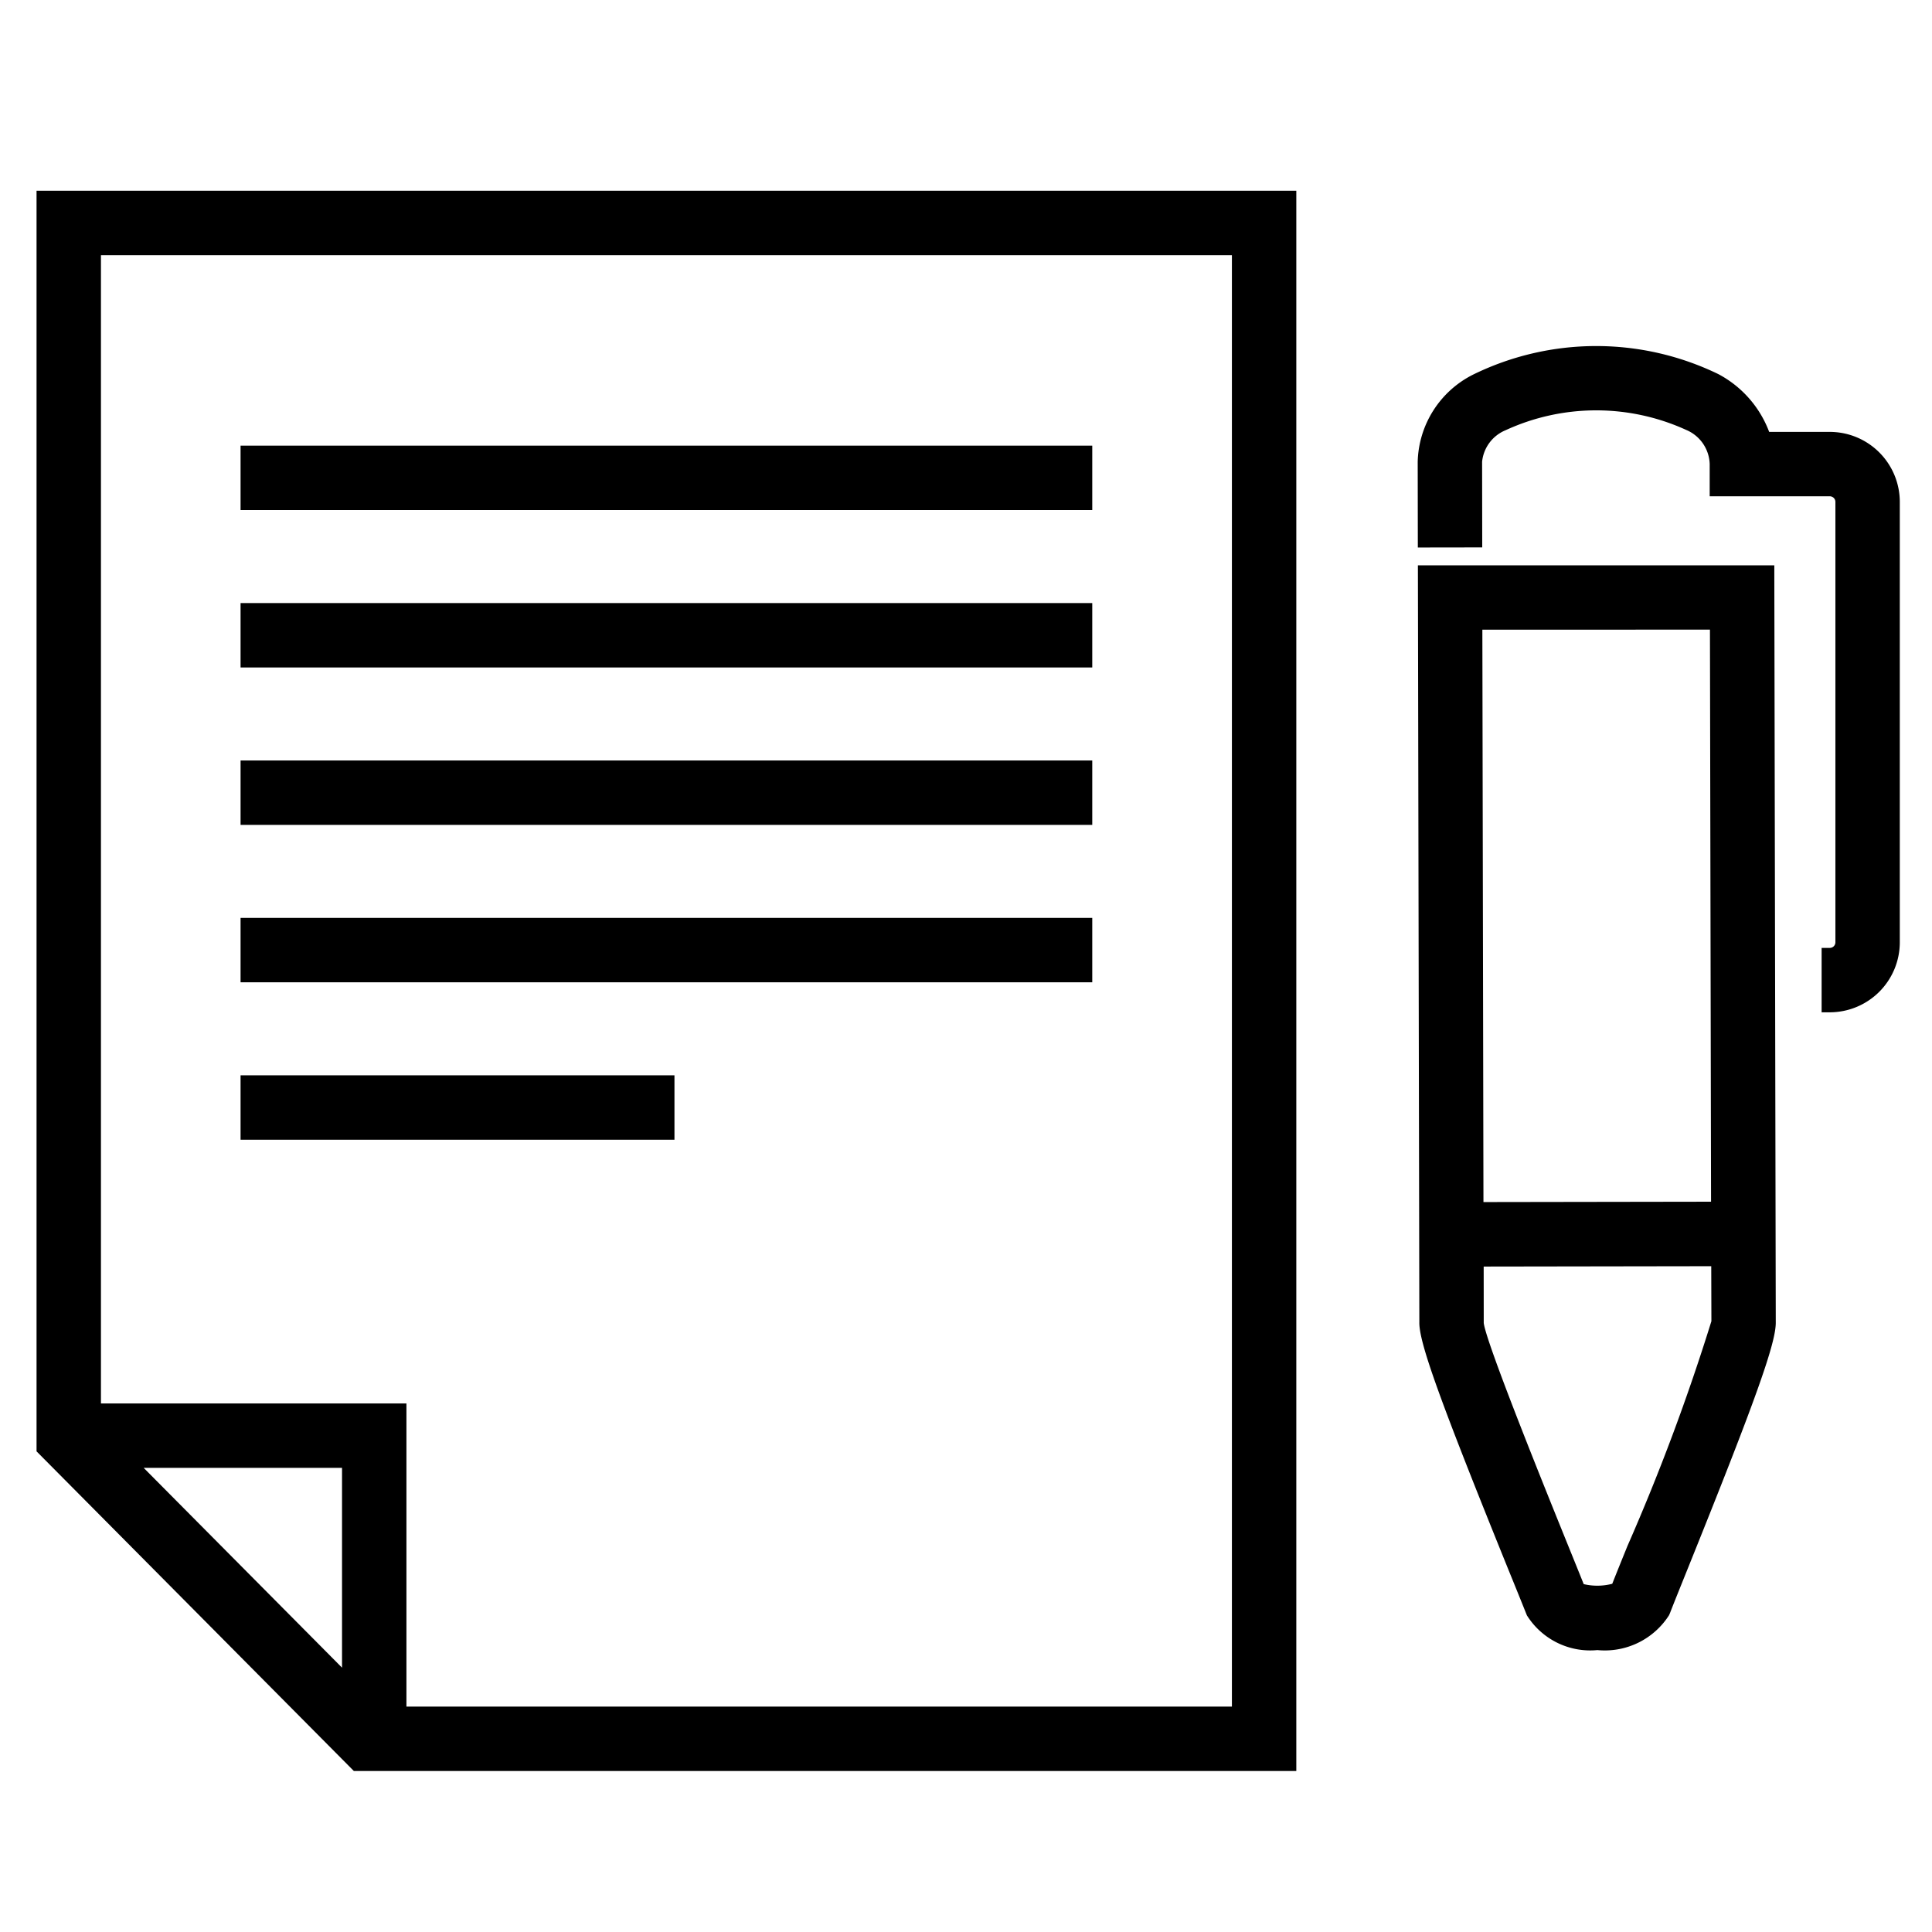 <svg id="Layer_1" data-name="Layer 1" xmlns="http://www.w3.org/2000/svg" width="60" height="60" viewBox="0 0 60 60">
  <title>icon</title>
  <g>
    <path d="M33.921,25.618H7.471v-2H33.921Z"/>
    <path d="M33.921,15.84H7.471v-2H33.921Z"/>
    <path d="M33.921,30.506H7.471v-2H33.921Z"/>
    <path d="M33.921,20.729H7.471v-2H33.921Z"/>
    <path d="M20.946,35.395H7.471v-2h13.475Z"/>
    <path d="M49.608,51.245A2.32,2.32,0,0,1,47.419,50.166c-.13-.324-.317-.789-.558-1.379-2.149-5.305-2.799-7.11-2.782-7.729l-.045-23.502H55.103v.25l.045,23.259c.009.643-.635,2.443-2.754,7.701-.238.592-.428,1.06-.526,1.317l-.033.077A2.366,2.366,0,0,1,49.608,51.245Zm-.426-2.049a1.851,1.851,0,0,0,.888-.01c.108-.276.272-.681.469-1.167l.231.093-.231-.093a66.258,66.258,0,0,0,2.61-6.988l-.005-1.708-7.067.011L46.079,41.084c.064.606,2,5.382,2.636,6.952C48.922,48.547,49.079,48.935,49.183,49.195ZM46.036,19.555l.034,17.776,7.068-.011-.034-17.766Z"/>
    <path d="M56.822,31.438h-.25v-2h.25A.174.174,0,0,0,57,29.27V15.582a.174.174,0,0,0-.178-.169H53.096v-1a1.189,1.189,0,0,0-.731-1.062,6.728,6.728,0,0,0-5.61.011,1.186,1.186,0,0,0-.727.977l.004,2.661-2,.003-.004-2.66A3.115,3.115,0,0,1,45.752,11.632a8.688,8.688,0,0,1,7.61-.015,3.368,3.368,0,0,1,1.581,1.796h1.879A2.176,2.176,0,0,1,59,15.582v13.688A2.176,2.176,0,0,1,56.822,31.438Z"/>
    <path d="M40.258,55h-29.269l-9.854-9.927V5.924h39.123ZM12.622,53H38.258V7.924H3.135V43.585h9.487ZM4.461,45.585,10.622,51.791V45.585Z"/>
  </g>
</svg>

